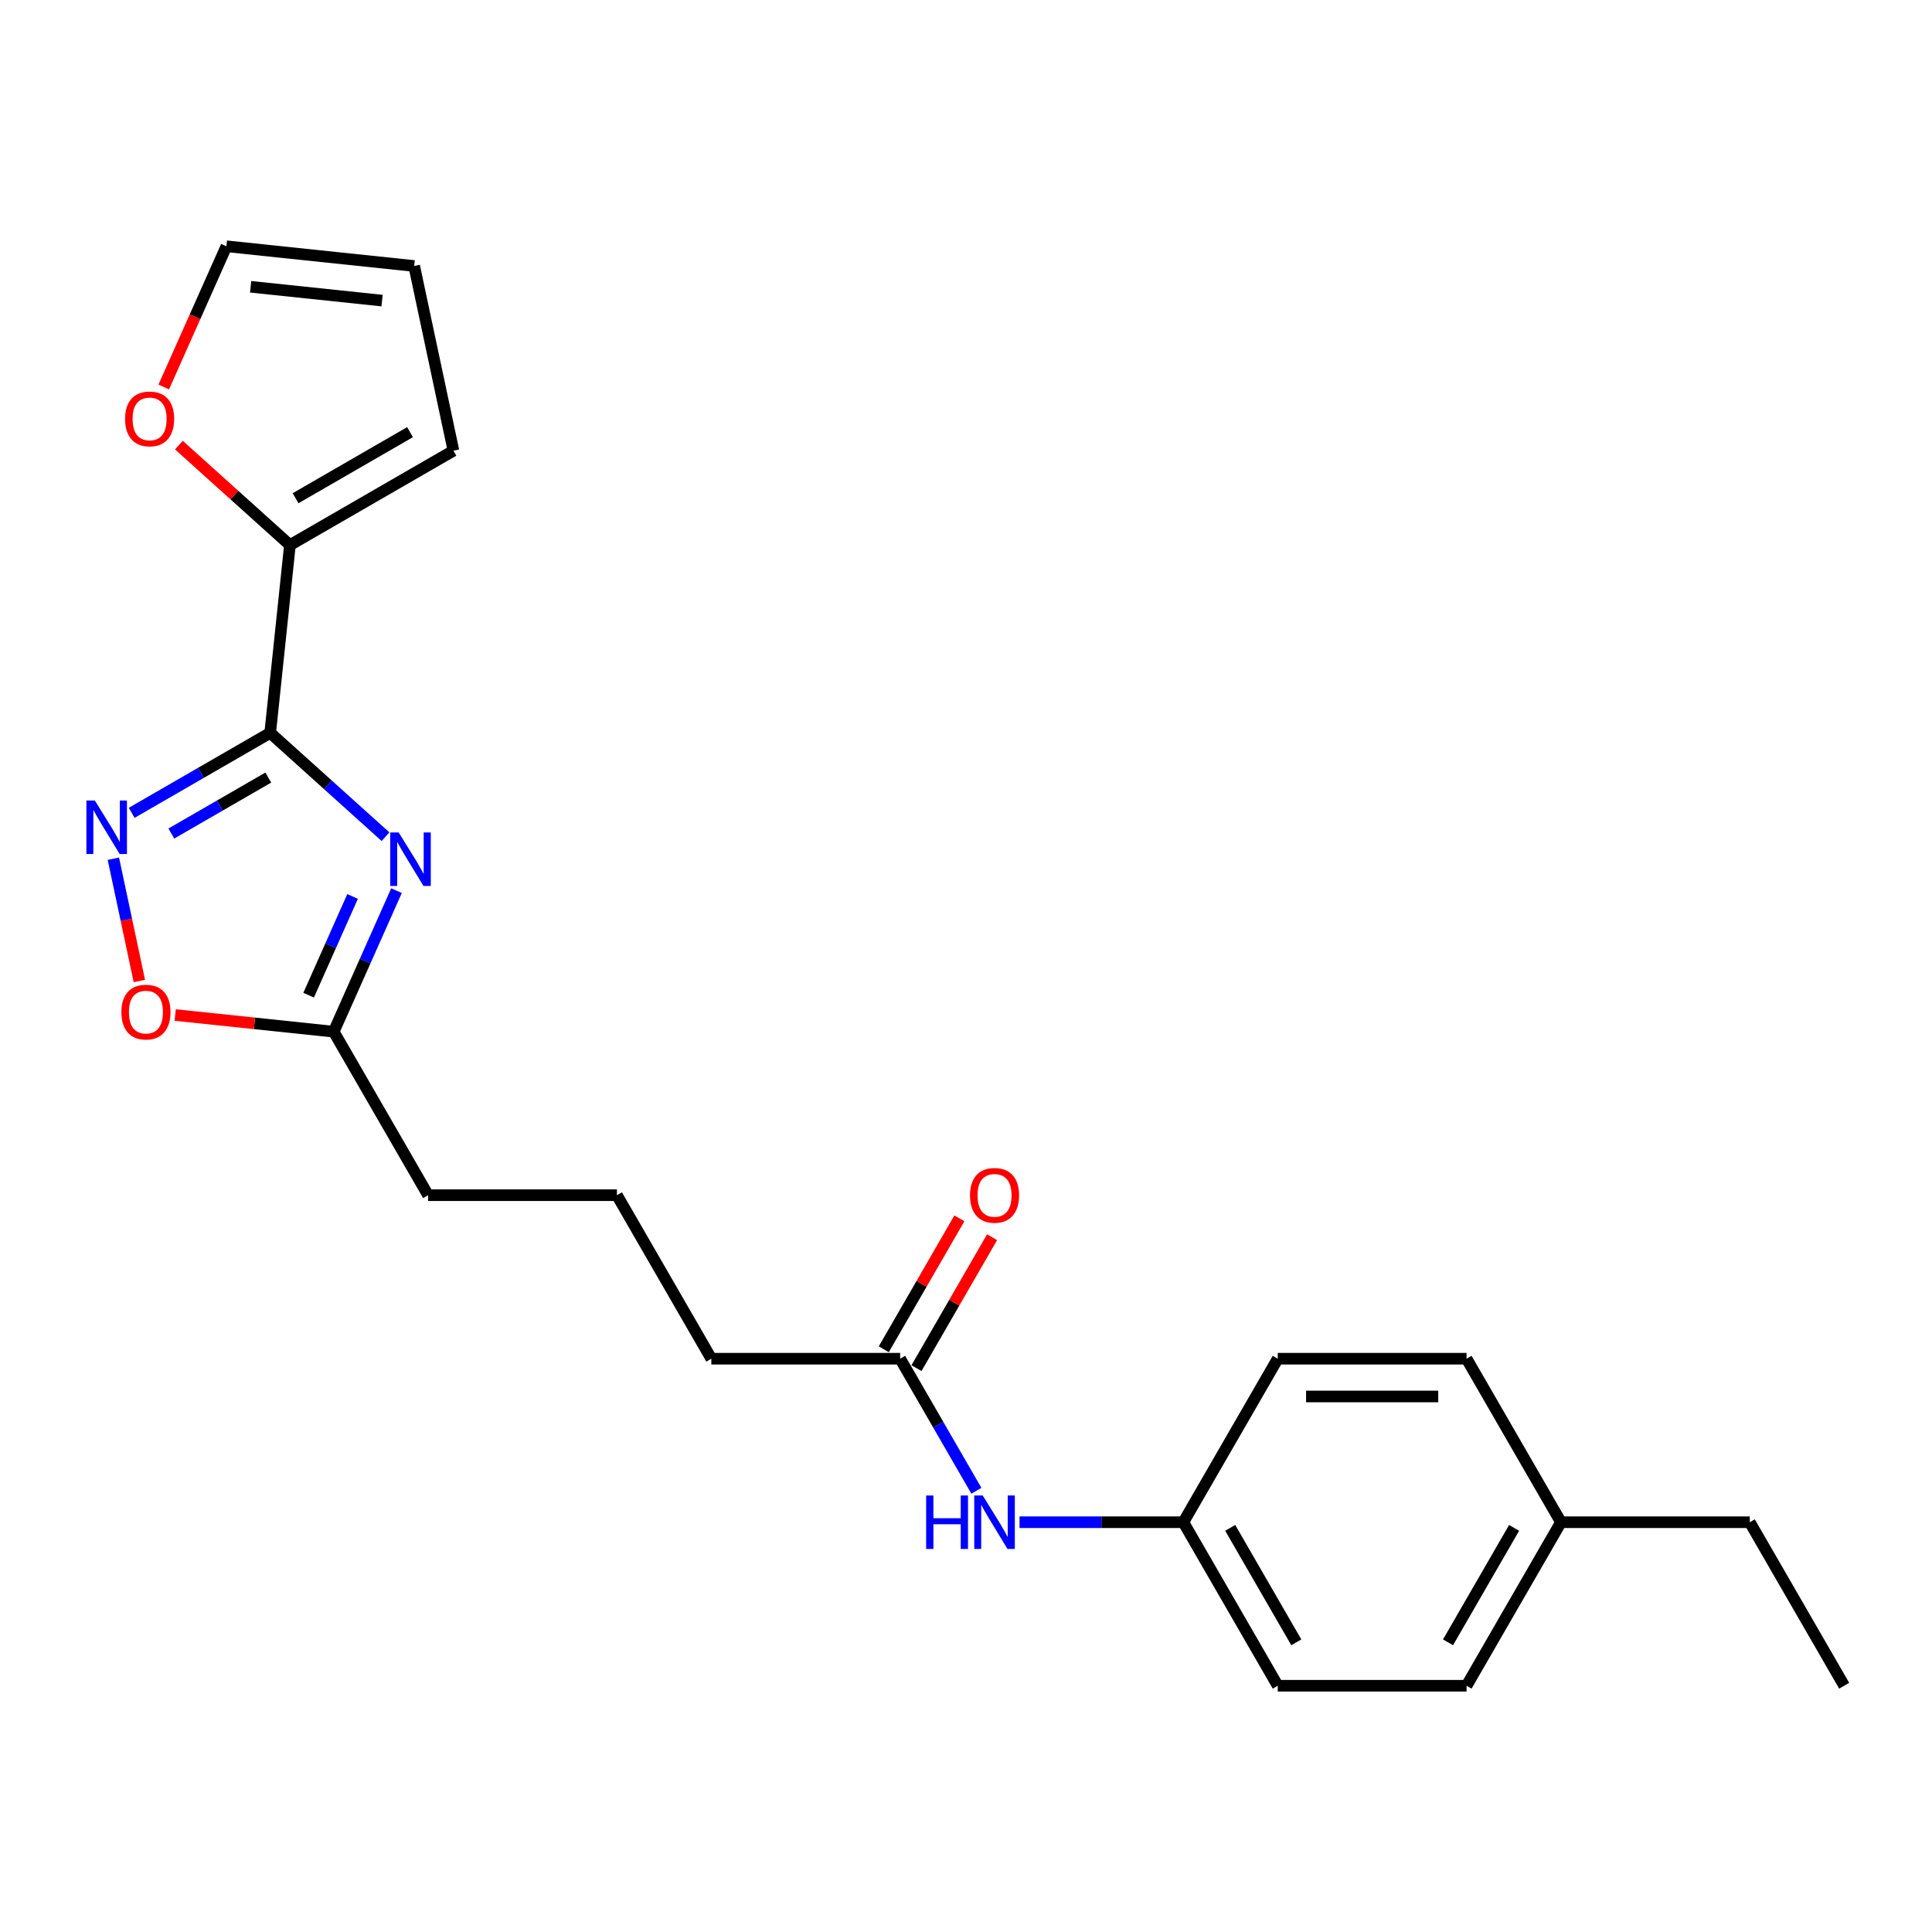 <?xml version='1.0' encoding='iso-8859-1'?>
<svg version='1.1' baseProfile='full'
              xmlns='http://www.w3.org/2000/svg'
                      xmlns:rdkit='http://www.rdkit.org/xml'
                      xmlns:xlink='http://www.w3.org/1999/xlink'
                  xml:space='preserve'
width='1000px' height='1000px' viewBox='0 0 1000 1000'>
<!-- END OF HEADER -->
<rect style='opacity:1.0;fill:#FFFFFF;stroke:none' width='1000' height='1000' x='0' y='0'> </rect>
<path class='bond-0' d='M 139.851,379.327 L 169.695,406.198' style='fill:none;fill-rule:evenodd;stroke:#000000;stroke-width:6px;stroke-linecap:butt;stroke-linejoin:miter;stroke-opacity:1' />
<path class='bond-0' d='M 169.695,406.198 L 199.538,433.069' style='fill:none;fill-rule:evenodd;stroke:#0000FF;stroke-width:6px;stroke-linecap:butt;stroke-linejoin:miter;stroke-opacity:1' />
<path class='bond-1' d='M 139.851,379.327 L 104.004,400.024' style='fill:none;fill-rule:evenodd;stroke:#000000;stroke-width:6px;stroke-linecap:butt;stroke-linejoin:miter;stroke-opacity:1' />
<path class='bond-1' d='M 104.004,400.024 L 68.156,420.721' style='fill:none;fill-rule:evenodd;stroke:#0000FF;stroke-width:6px;stroke-linecap:butt;stroke-linejoin:miter;stroke-opacity:1' />
<path class='bond-1' d='M 138.87,402.463 L 113.776,416.951' style='fill:none;fill-rule:evenodd;stroke:#000000;stroke-width:6px;stroke-linecap:butt;stroke-linejoin:miter;stroke-opacity:1' />
<path class='bond-1' d='M 113.776,416.951 L 88.683,431.439' style='fill:none;fill-rule:evenodd;stroke:#0000FF;stroke-width:6px;stroke-linecap:butt;stroke-linejoin:miter;stroke-opacity:1' />
<path class='bond-2' d='M 139.851,379.327 L 150.067,282.136' style='fill:none;fill-rule:evenodd;stroke:#000000;stroke-width:6px;stroke-linecap:butt;stroke-linejoin:miter;stroke-opacity:1' />
<path class='bond-3' d='M 205.228,461.001 L 188.978,497.499' style='fill:none;fill-rule:evenodd;stroke:#0000FF;stroke-width:6px;stroke-linecap:butt;stroke-linejoin:miter;stroke-opacity:1' />
<path class='bond-3' d='M 188.978,497.499 L 172.728,533.998' style='fill:none;fill-rule:evenodd;stroke:#000000;stroke-width:6px;stroke-linecap:butt;stroke-linejoin:miter;stroke-opacity:1' />
<path class='bond-3' d='M 182.497,464.001 L 171.122,489.55' style='fill:none;fill-rule:evenodd;stroke:#0000FF;stroke-width:6px;stroke-linecap:butt;stroke-linejoin:miter;stroke-opacity:1' />
<path class='bond-3' d='M 171.122,489.55 L 159.747,515.099' style='fill:none;fill-rule:evenodd;stroke:#000000;stroke-width:6px;stroke-linecap:butt;stroke-linejoin:miter;stroke-opacity:1' />
<path class='bond-4' d='M 58.678,444.472 L 65.404,476.117' style='fill:none;fill-rule:evenodd;stroke:#0000FF;stroke-width:6px;stroke-linecap:butt;stroke-linejoin:miter;stroke-opacity:1' />
<path class='bond-4' d='M 65.404,476.117 L 72.13,507.761' style='fill:none;fill-rule:evenodd;stroke:#FF0000;stroke-width:6px;stroke-linecap:butt;stroke-linejoin:miter;stroke-opacity:1' />
<path class='bond-5' d='M 150.067,282.136 L 121.328,256.259' style='fill:none;fill-rule:evenodd;stroke:#000000;stroke-width:6px;stroke-linecap:butt;stroke-linejoin:miter;stroke-opacity:1' />
<path class='bond-5' d='M 121.328,256.259 L 92.589,230.382' style='fill:none;fill-rule:evenodd;stroke:#FF0000;stroke-width:6px;stroke-linecap:butt;stroke-linejoin:miter;stroke-opacity:1' />
<path class='bond-8' d='M 150.067,282.136 L 234.701,233.272' style='fill:none;fill-rule:evenodd;stroke:#000000;stroke-width:6px;stroke-linecap:butt;stroke-linejoin:miter;stroke-opacity:1' />
<path class='bond-8' d='M 152.989,257.879 L 212.233,223.675' style='fill:none;fill-rule:evenodd;stroke:#000000;stroke-width:6px;stroke-linecap:butt;stroke-linejoin:miter;stroke-opacity:1' />
<path class='bond-18' d='M 172.728,533.998 L 221.591,618.632' style='fill:none;fill-rule:evenodd;stroke:#000000;stroke-width:6px;stroke-linecap:butt;stroke-linejoin:miter;stroke-opacity:1' />
<path class='bond-23' d='M 172.728,533.998 L 131.706,529.686' style='fill:none;fill-rule:evenodd;stroke:#000000;stroke-width:6px;stroke-linecap:butt;stroke-linejoin:miter;stroke-opacity:1' />
<path class='bond-23' d='M 131.706,529.686 L 90.683,525.375' style='fill:none;fill-rule:evenodd;stroke:#FF0000;stroke-width:6px;stroke-linecap:butt;stroke-linejoin:miter;stroke-opacity:1' />
<path class='bond-9' d='M 84.76,200.306 L 100.975,163.885' style='fill:none;fill-rule:evenodd;stroke:#FF0000;stroke-width:6px;stroke-linecap:butt;stroke-linejoin:miter;stroke-opacity:1' />
<path class='bond-9' d='M 100.975,163.885 L 117.19,127.465' style='fill:none;fill-rule:evenodd;stroke:#000000;stroke-width:6px;stroke-linecap:butt;stroke-linejoin:miter;stroke-opacity:1' />
<path class='bond-6' d='M 465.909,703.266 L 368.182,703.266' style='fill:none;fill-rule:evenodd;stroke:#000000;stroke-width:6px;stroke-linecap:butt;stroke-linejoin:miter;stroke-opacity:1' />
<path class='bond-7' d='M 465.909,703.266 L 485.641,737.443' style='fill:none;fill-rule:evenodd;stroke:#000000;stroke-width:6px;stroke-linecap:butt;stroke-linejoin:miter;stroke-opacity:1' />
<path class='bond-7' d='M 485.641,737.443 L 505.373,771.619' style='fill:none;fill-rule:evenodd;stroke:#0000FF;stroke-width:6px;stroke-linecap:butt;stroke-linejoin:miter;stroke-opacity:1' />
<path class='bond-11' d='M 474.373,708.153 L 493.935,674.27' style='fill:none;fill-rule:evenodd;stroke:#000000;stroke-width:6px;stroke-linecap:butt;stroke-linejoin:miter;stroke-opacity:1' />
<path class='bond-11' d='M 493.935,674.27 L 513.498,640.386' style='fill:none;fill-rule:evenodd;stroke:#FF0000;stroke-width:6px;stroke-linecap:butt;stroke-linejoin:miter;stroke-opacity:1' />
<path class='bond-11' d='M 457.446,698.38 L 477.008,664.497' style='fill:none;fill-rule:evenodd;stroke:#000000;stroke-width:6px;stroke-linecap:butt;stroke-linejoin:miter;stroke-opacity:1' />
<path class='bond-11' d='M 477.008,664.497 L 496.571,630.614' style='fill:none;fill-rule:evenodd;stroke:#FF0000;stroke-width:6px;stroke-linecap:butt;stroke-linejoin:miter;stroke-opacity:1' />
<path class='bond-12' d='M 527.712,787.901 L 570.106,787.901' style='fill:none;fill-rule:evenodd;stroke:#0000FF;stroke-width:6px;stroke-linecap:butt;stroke-linejoin:miter;stroke-opacity:1' />
<path class='bond-12' d='M 570.106,787.901 L 612.5,787.901' style='fill:none;fill-rule:evenodd;stroke:#000000;stroke-width:6px;stroke-linecap:butt;stroke-linejoin:miter;stroke-opacity:1' />
<path class='bond-10' d='M 234.701,233.272 L 214.382,137.68' style='fill:none;fill-rule:evenodd;stroke:#000000;stroke-width:6px;stroke-linecap:butt;stroke-linejoin:miter;stroke-opacity:1' />
<path class='bond-24' d='M 117.19,127.465 L 214.382,137.68' style='fill:none;fill-rule:evenodd;stroke:#000000;stroke-width:6px;stroke-linecap:butt;stroke-linejoin:miter;stroke-opacity:1' />
<path class='bond-24' d='M 129.726,148.436 L 197.76,155.586' style='fill:none;fill-rule:evenodd;stroke:#000000;stroke-width:6px;stroke-linecap:butt;stroke-linejoin:miter;stroke-opacity:1' />
<path class='bond-14' d='M 612.5,787.901 L 661.364,703.266' style='fill:none;fill-rule:evenodd;stroke:#000000;stroke-width:6px;stroke-linecap:butt;stroke-linejoin:miter;stroke-opacity:1' />
<path class='bond-15' d='M 612.5,787.901 L 661.364,872.535' style='fill:none;fill-rule:evenodd;stroke:#000000;stroke-width:6px;stroke-linecap:butt;stroke-linejoin:miter;stroke-opacity:1' />
<path class='bond-15' d='M 636.757,790.823 L 670.961,850.067' style='fill:none;fill-rule:evenodd;stroke:#000000;stroke-width:6px;stroke-linecap:butt;stroke-linejoin:miter;stroke-opacity:1' />
<path class='bond-13' d='M 807.955,787.901 L 759.091,872.535' style='fill:none;fill-rule:evenodd;stroke:#000000;stroke-width:6px;stroke-linecap:butt;stroke-linejoin:miter;stroke-opacity:1' />
<path class='bond-13' d='M 783.698,790.823 L 749.494,850.067' style='fill:none;fill-rule:evenodd;stroke:#000000;stroke-width:6px;stroke-linecap:butt;stroke-linejoin:miter;stroke-opacity:1' />
<path class='bond-21' d='M 807.955,787.901 L 905.682,787.901' style='fill:none;fill-rule:evenodd;stroke:#000000;stroke-width:6px;stroke-linecap:butt;stroke-linejoin:miter;stroke-opacity:1' />
<path class='bond-25' d='M 807.955,787.901 L 759.091,703.266' style='fill:none;fill-rule:evenodd;stroke:#000000;stroke-width:6px;stroke-linecap:butt;stroke-linejoin:miter;stroke-opacity:1' />
<path class='bond-16' d='M 661.364,703.266 L 759.091,703.266' style='fill:none;fill-rule:evenodd;stroke:#000000;stroke-width:6px;stroke-linecap:butt;stroke-linejoin:miter;stroke-opacity:1' />
<path class='bond-16' d='M 676.023,722.812 L 744.432,722.812' style='fill:none;fill-rule:evenodd;stroke:#000000;stroke-width:6px;stroke-linecap:butt;stroke-linejoin:miter;stroke-opacity:1' />
<path class='bond-17' d='M 661.364,872.535 L 759.091,872.535' style='fill:none;fill-rule:evenodd;stroke:#000000;stroke-width:6px;stroke-linecap:butt;stroke-linejoin:miter;stroke-opacity:1' />
<path class='bond-20' d='M 221.591,618.632 L 319.318,618.632' style='fill:none;fill-rule:evenodd;stroke:#000000;stroke-width:6px;stroke-linecap:butt;stroke-linejoin:miter;stroke-opacity:1' />
<path class='bond-19' d='M 368.182,703.266 L 319.318,618.632' style='fill:none;fill-rule:evenodd;stroke:#000000;stroke-width:6px;stroke-linecap:butt;stroke-linejoin:miter;stroke-opacity:1' />
<path class='bond-22' d='M 905.682,787.901 L 954.545,872.535' style='fill:none;fill-rule:evenodd;stroke:#000000;stroke-width:6px;stroke-linecap:butt;stroke-linejoin:miter;stroke-opacity:1' />
<path  class='atom-1' d='M 206.359 430.882
L 215.428 445.541
Q 216.327 446.987, 217.774 449.606
Q 219.22 452.225, 219.298 452.382
L 219.298 430.882
L 222.973 430.882
L 222.973 458.558
L 219.181 458.558
L 209.447 442.531
Q 208.314 440.654, 207.102 438.504
Q 205.929 436.354, 205.577 435.69
L 205.577 458.558
L 201.981 458.558
L 201.981 430.882
L 206.359 430.882
' fill='#0000FF'/>
<path  class='atom-2' d='M 49.099 414.353
L 58.168 429.012
Q 59.068 430.458, 60.514 433.077
Q 61.96 435.696, 62.038 435.853
L 62.038 414.353
L 65.713 414.353
L 65.713 442.029
L 61.921 442.029
L 52.188 426.002
Q 51.054 424.126, 49.842 421.976
Q 48.669 419.826, 48.318 419.161
L 48.318 442.029
L 44.721 442.029
L 44.721 414.353
L 49.099 414.353
' fill='#0000FF'/>
<path  class='atom-5' d='M 62.831 523.861
Q 62.831 517.215, 66.115 513.502
Q 69.398 509.788, 75.536 509.788
Q 81.673 509.788, 84.957 513.502
Q 88.24 517.215, 88.24 523.861
Q 88.24 530.584, 84.918 534.415
Q 81.595 538.207, 75.536 538.207
Q 69.438 538.207, 66.115 534.415
Q 62.831 530.624, 62.831 523.861
M 75.536 535.08
Q 79.757 535.08, 82.025 532.265
Q 84.331 529.412, 84.331 523.861
Q 84.331 518.427, 82.025 515.691
Q 79.757 512.915, 75.536 512.915
Q 71.314 512.915, 69.007 515.652
Q 66.74 518.388, 66.74 523.861
Q 66.74 529.451, 69.007 532.265
Q 71.314 535.08, 75.536 535.08
' fill='#FF0000'/>
<path  class='atom-6' d='M 64.737 216.821
Q 64.737 210.176, 68.02 206.462
Q 71.304 202.749, 77.441 202.749
Q 83.578 202.749, 86.862 206.462
Q 90.146 210.176, 90.146 216.821
Q 90.146 223.545, 86.823 227.376
Q 83.5 231.168, 77.441 231.168
Q 71.343 231.168, 68.02 227.376
Q 64.737 223.584, 64.737 216.821
M 77.441 228.041
Q 81.663 228.041, 83.93 225.226
Q 86.237 222.372, 86.237 216.821
Q 86.237 211.388, 83.93 208.651
Q 81.663 205.876, 77.441 205.876
Q 73.219 205.876, 70.913 208.612
Q 68.646 211.349, 68.646 216.821
Q 68.646 222.411, 70.913 225.226
Q 73.219 228.041, 77.441 228.041
' fill='#FF0000'/>
<path  class='atom-8' d='M 479.376 774.063
L 483.129 774.063
L 483.129 785.829
L 497.28 785.829
L 497.28 774.063
L 501.032 774.063
L 501.032 801.739
L 497.28 801.739
L 497.28 788.956
L 483.129 788.956
L 483.129 801.739
L 479.376 801.739
L 479.376 774.063
' fill='#0000FF'/>
<path  class='atom-8' d='M 508.655 774.063
L 517.724 788.722
Q 518.623 790.168, 520.07 792.787
Q 521.516 795.406, 521.594 795.563
L 521.594 774.063
L 525.269 774.063
L 525.269 801.739
L 521.477 801.739
L 511.743 785.712
Q 510.61 783.835, 509.398 781.685
Q 508.225 779.535, 507.873 778.871
L 507.873 801.739
L 504.277 801.739
L 504.277 774.063
L 508.655 774.063
' fill='#0000FF'/>
<path  class='atom-12' d='M 502.068 618.71
Q 502.068 612.065, 505.352 608.351
Q 508.636 604.638, 514.773 604.638
Q 520.91 604.638, 524.194 608.351
Q 527.477 612.065, 527.477 618.71
Q 527.477 625.434, 524.155 629.265
Q 520.832 633.057, 514.773 633.057
Q 508.675 633.057, 505.352 629.265
Q 502.068 625.473, 502.068 618.71
M 514.773 629.929
Q 518.995 629.929, 521.262 627.115
Q 523.568 624.261, 523.568 618.71
Q 523.568 613.277, 521.262 610.54
Q 518.995 607.765, 514.773 607.765
Q 510.551 607.765, 508.245 610.501
Q 505.977 613.238, 505.977 618.71
Q 505.977 624.3, 508.245 627.115
Q 510.551 629.929, 514.773 629.929
' fill='#FF0000'/>
</svg>
